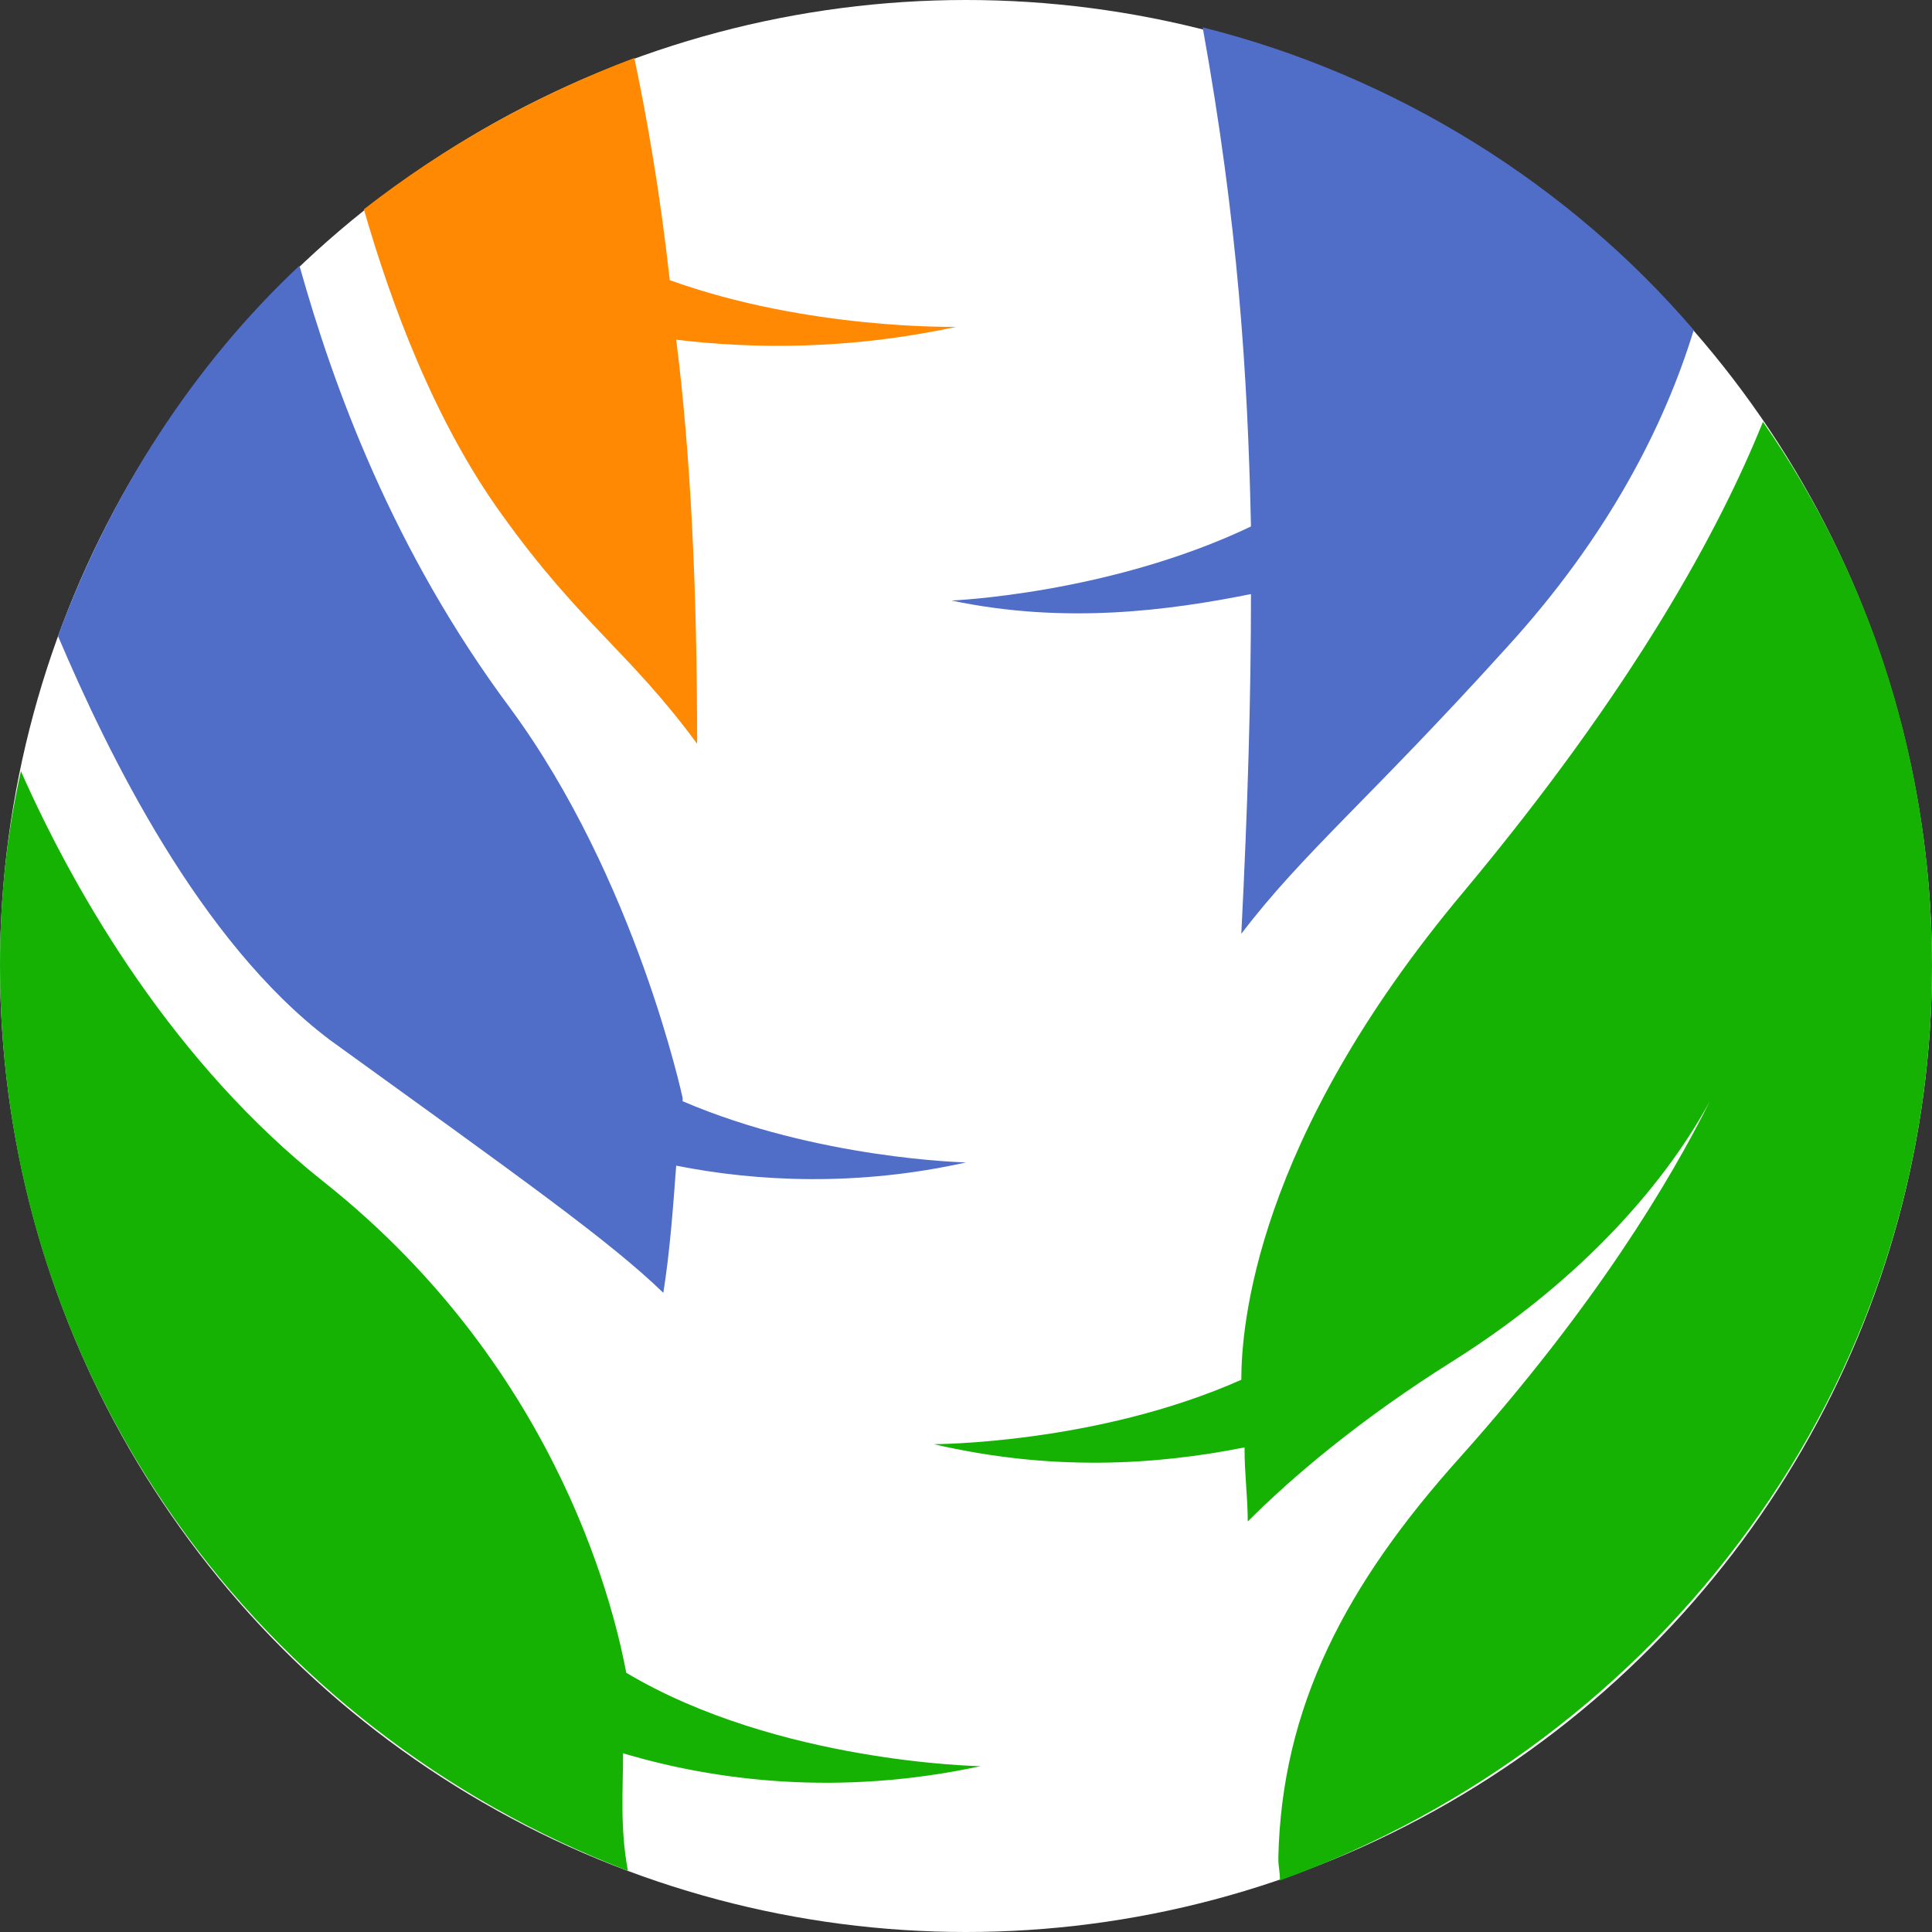 <?xml version="1.0" encoding="utf-8"?> <svg xmlns="http://www.w3.org/2000/svg" xmlns:xlink="http://www.w3.org/1999/xlink" version="1.1" id="Слой_1" x="0px" y="0px" viewBox="0 0 120 120" style="enable-background:new 0 0 120 120;" xml:space="preserve"><rect x="0" y="0" width="120" height="120" fill="#333333" stroke="none"/> <style type="text/css"> .st0{fill:#FFFFFF;} .st1{fill:#FF8903;} .st2{fill:#506DC8;} .st3{fill:#15B204;} </style> <g> <circle class="st0" cx="60" cy="60" r="60"></circle> <path class="st1" d="M31.2,32c4.8,6.7,8,8.6,12.1,14.2c0-9.6-0.4-18-1.3-25.1c5,0.6,10.9,0.6,17.4-0.8c0,0-9.2,0.2-17.8-2.9 C41,12,40.2,7.4,39.4,3.6C33.3,5.9,27.6,9.1,22.6,13C24.3,18.9,27,26.2,31.2,32z"></path> <path class="st2" d="M77.7,32.7c-8.8,4.2-18.6,4.6-18.6,4.6c7.1,1.5,13.6,0.6,18.6-0.4c0,6.5-0.2,13.2-0.6,21.1 c3.8-5,8-8.4,16.5-17.8c6.3-6.9,9.8-13.8,11.6-19.7c-7.7-9-18.5-15.8-30.5-18.8C76.9,13.9,77.5,23.3,77.7,32.7z"></path> <path class="st2" d="M20.5,64.6c11.9,8.6,17.4,12.5,20.7,15.7c0.4-2.5,0.6-5.2,0.8-7.9c5,1,11.3,1.3,18-0.2c0,0-9.2-0.2-17.6-3.8 v-0.2c0,0-2.9-13.6-10.7-24.2c-7.3-9.8-11-20-13.1-27.5C12,22.7,6.9,30.6,3.6,39.5C6.7,46.8,12.4,58.5,20.5,64.6z"></path> <path class="st3" d="M38.7,108.9c5.7,1.7,13.4,2.7,22.2,0.8c0,0-12.6-0.2-22-5.8c-0.6-3.1-3.8-18.6-18.8-30.5 C10.9,66.1,4.8,55.8,1.3,47.9C0.4,51.9,0,55.8,0,60c0,25.7,16.1,47.4,39,56.2C38.5,113.5,38.7,111.2,38.7,108.9z"></path> <path class="st3" d="M109.5,26.2c-2.7,6.7-8,16.5-18.6,29.2c-13,15.5-13.8,27.1-13.8,30.3l0,0c-9,4-19.1,4-19.1,4 c7.3,1.7,13.8,1.3,19.3,0.2c0,1.7,0.2,3.1,0.2,4.6c2.7-2.7,6.9-6.3,12.8-10c7.3-4.6,12.8-10.4,15.9-16.1c-2.5,5-7.1,12.7-15.5,22.1 c-7.1,7.9-11.1,15.5-11.3,24.9c0,0.6,0.1,0.8,0.1,1.4C103.2,108.2,120,86.1,120,60C120,47.5,116.2,35.8,109.5,26.2z"></path> </g> </svg> 